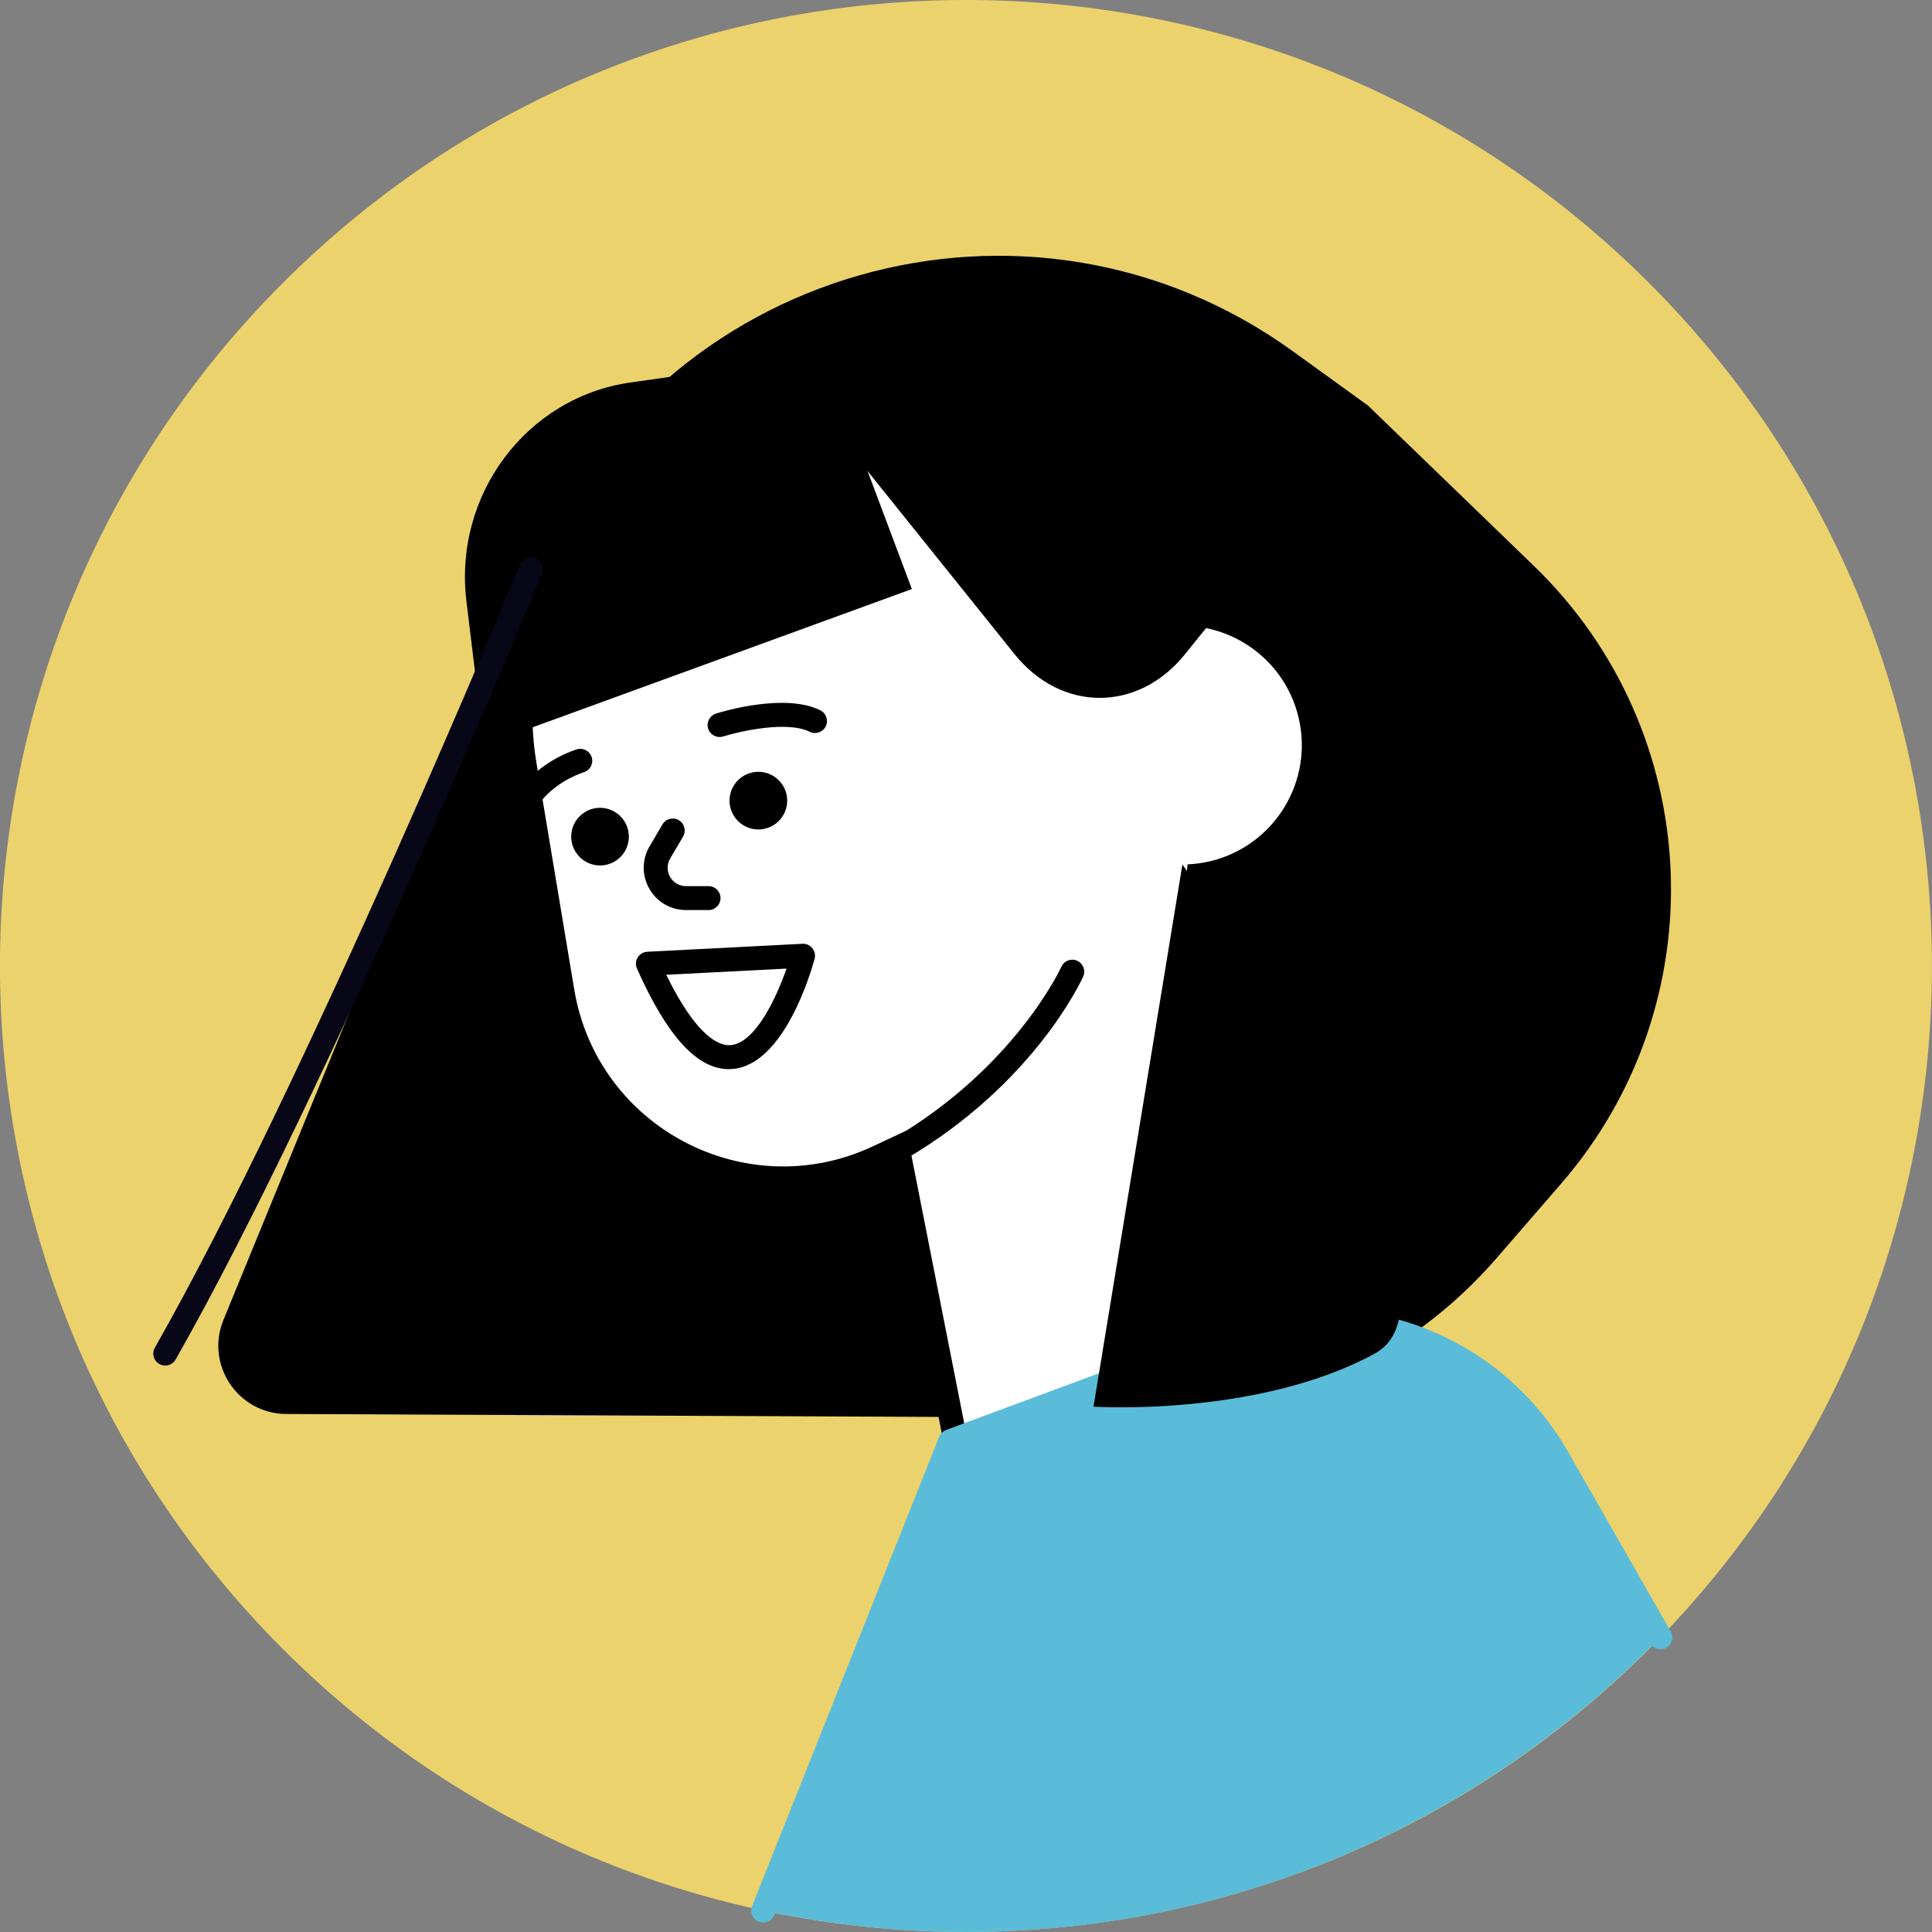 <svg width="130" height="130" viewBox="0 0 130 130" fill="none" xmlns="http://www.w3.org/2000/svg">
<rect x="0" y="0" width="130" height="130" fill="#808080" stroke="none"/>
<g clip-path="url(#clip0_2883_12527)">
<path d="M110.957 110.959C136.34 85.575 136.34 44.421 110.957 19.037C85.573 -6.346 44.419 -6.346 19.035 19.037C-6.348 44.421 -6.348 85.575 19.035 110.959C44.419 136.342 85.573 136.342 110.957 110.959Z" fill="#ECD26C"/>
<path d="M15.039 88.808L35.726 38.303C44.055 17.963 69.225 10.782 87.033 23.663L92.051 27.291L103.207 38.073C114.765 49.243 115.571 67.5 105.045 79.646L100.701 84.66C94.756 91.52 86.11 95.442 77.035 95.404L19.262 95.144C16.007 95.129 13.803 91.825 15.036 88.815L15.039 88.808Z" fill="black"/>
<path d="M78.932 58.688L57.572 62.898L65.716 104.218L87.076 100.008L78.932 58.688Z" fill="white"/>
<path d="M65.725 105.015C65.348 105.015 65.013 104.747 64.934 104.367L56.785 63.047C56.744 62.836 56.785 62.621 56.906 62.444C57.026 62.267 57.207 62.142 57.418 62.101L78.779 57.889C78.99 57.848 79.205 57.889 79.382 58.01C79.559 58.13 79.683 58.315 79.725 58.522L87.873 99.842C87.96 100.279 87.674 100.701 87.24 100.788L65.879 105C65.827 105.011 65.774 105.015 65.721 105.015H65.725ZM58.522 63.521L66.358 103.263L86.137 99.364L78.3 59.622L58.518 63.521H58.522Z" fill="black"/>
<path d="M36.072 51.187L38.638 66.573C40.19 75.882 50.2 81.137 58.744 77.129L70.619 71.557C79.755 67.27 82.81 55.772 77.005 47.518L62.787 27.294L48.437 31.495C39.926 33.985 34.618 42.443 36.076 51.191L36.072 51.187Z" fill="white"/>
<path d="M55.444 23.889L61.359 39.636L32.565 50.132L31.386 40.469C30.508 33.292 35.432 26.726 42.432 25.735L55.444 23.889Z" fill="black"/>
<path d="M81.083 58.024C85.439 57.186 88.29 52.974 87.451 48.618C86.612 44.263 82.401 41.411 78.045 42.25C73.689 43.089 70.838 47.3 71.677 51.656C72.516 56.012 76.727 58.863 81.083 58.024Z" fill="white"/>
<path d="M55.377 27.961L68.265 44.014C71.41 47.932 76.568 47.94 79.725 44.033L84.201 38.495L72.141 25.641C68.351 21.598 61.973 21.47 58.021 25.358L55.377 27.961Z" fill="black"/>
<path d="M11.117 91.886C10.982 91.886 10.846 91.852 10.722 91.78C10.334 91.562 10.198 91.068 10.42 90.684C20.63 72.733 34.84 38.344 34.983 37.998C35.153 37.587 35.628 37.391 36.035 37.56C36.445 37.73 36.641 38.201 36.472 38.612C36.328 38.958 22.077 73.441 11.818 91.479C11.671 91.739 11.396 91.886 11.117 91.886Z" fill="#080717"/>
<path d="M72.153 65.382C72.153 65.382 69.029 72.341 60.462 77.34L72.153 65.382Z" fill="white"/>
<path d="M60.462 78.142C60.187 78.142 59.916 77.999 59.765 77.743C59.543 77.359 59.671 76.865 60.055 76.643C68.302 71.832 71.388 65.119 71.418 65.051C71.599 64.644 72.077 64.463 72.48 64.648C72.887 64.829 73.068 65.307 72.883 65.71C72.751 66.004 69.557 72.962 60.865 78.033C60.737 78.109 60.598 78.142 60.462 78.142Z" fill="black"/>
<path d="M35.835 54.141C35.654 54.141 35.469 54.08 35.319 53.952C34.976 53.666 34.931 53.161 35.217 52.818C36.698 51.044 38.74 50.445 38.826 50.418C39.252 50.298 39.697 50.543 39.821 50.972C39.941 51.398 39.697 51.842 39.271 51.967C39.233 51.978 37.598 52.475 36.453 53.85C36.295 54.043 36.065 54.141 35.835 54.141Z" fill="black"/>
<path d="M48.418 49.59C48.075 49.59 47.755 49.367 47.649 49.025C47.517 48.599 47.755 48.151 48.177 48.015C48.644 47.868 52.837 46.613 55.199 47.796C55.598 47.996 55.757 48.478 55.561 48.878C55.361 49.277 54.879 49.435 54.479 49.239C52.965 48.482 49.763 49.209 48.655 49.556C48.576 49.582 48.493 49.593 48.414 49.593L48.418 49.59Z" fill="black"/>
<path d="M45.272 55.877L44.405 57.35C43.603 58.711 44.586 60.428 46.165 60.428H47.679L45.272 55.877Z" fill="white"/>
<path d="M47.679 61.235H46.165C45.133 61.235 44.206 60.7 43.694 59.803C43.181 58.906 43.185 57.837 43.709 56.947L44.575 55.474C44.797 55.09 45.295 54.962 45.675 55.188C46.059 55.414 46.188 55.908 45.962 56.292L45.095 57.765C44.869 58.153 44.865 58.616 45.087 59.004C45.31 59.392 45.713 59.626 46.161 59.626H47.676C48.12 59.626 48.482 59.988 48.482 60.432C48.482 60.877 48.12 61.238 47.676 61.238L47.679 61.235Z" fill="black"/>
<path d="M49.039 71.941C46.907 71.941 44.884 69.722 42.861 65.175C42.752 64.934 42.771 64.651 42.91 64.425C43.049 64.199 43.291 64.056 43.554 64.041L53.993 63.506C54.254 63.487 54.498 63.604 54.66 63.804C54.822 64.003 54.879 64.271 54.811 64.519C54.615 65.25 52.799 71.655 49.277 71.93C49.194 71.938 49.115 71.941 49.036 71.941H49.039ZM44.831 65.59C46.892 69.813 48.425 70.393 49.156 70.325C50.825 70.197 52.242 67.13 52.924 65.175L44.831 65.59Z" fill="black"/>
<path d="M52.969 53.873C52.969 54.943 52.099 55.813 51.029 55.813C49.959 55.813 49.088 54.943 49.088 53.873C49.088 52.803 49.959 51.933 51.029 51.933C52.099 51.933 52.969 52.803 52.969 53.873Z" fill="black"/>
<path d="M42.315 56.296C42.315 57.366 41.445 58.236 40.375 58.236C39.305 58.236 38.435 57.366 38.435 56.296C38.435 55.226 39.305 54.355 40.375 54.355C41.445 54.355 42.315 55.226 42.315 56.296Z" fill="black"/>
<path d="M104.83 98.117C100.392 90.352 90.989 86.939 82.603 90.047L63.943 96.968L51.352 128.55C55.753 129.491 60.315 129.996 64.998 129.996C83.341 129.996 99.895 122.386 111.713 110.165L104.826 98.113L104.83 98.117Z" fill="#5ABCD8"/>
<path d="M111.717 110.169L104.83 98.117C100.392 90.352 90.989 86.939 82.603 90.047L63.943 96.968L51.352 128.55L111.717 110.165V110.169Z" fill="#5ABCD8"/>
<path d="M51.353 129.36C51.251 129.36 51.153 129.341 51.055 129.303C50.641 129.137 50.441 128.67 50.607 128.256L63.197 96.674C63.28 96.463 63.45 96.297 63.664 96.218L82.324 89.298C91.117 86.035 100.878 89.576 105.531 97.721L112.418 109.773C112.64 110.157 112.504 110.651 112.12 110.873C111.732 111.095 111.242 110.96 111.02 110.572L104.133 98.52C99.872 91.064 90.936 87.821 82.885 90.808L64.565 97.605L52.106 128.855C51.982 129.171 51.677 129.363 51.36 129.363L51.353 129.36Z" fill="#5ABCD8"/>
<path d="M79.563 58.164L73.58 94.651C73.58 94.651 84.645 95.363 92.496 91.083C100.347 86.8 79.559 58.168 79.559 58.168L79.563 58.164Z" fill="black"/>
</g>
<defs>
<clipPath id="clip0_2883_12527">
<rect width="130" height="130" fill="white"/>
</clipPath>
</defs>
</svg>
